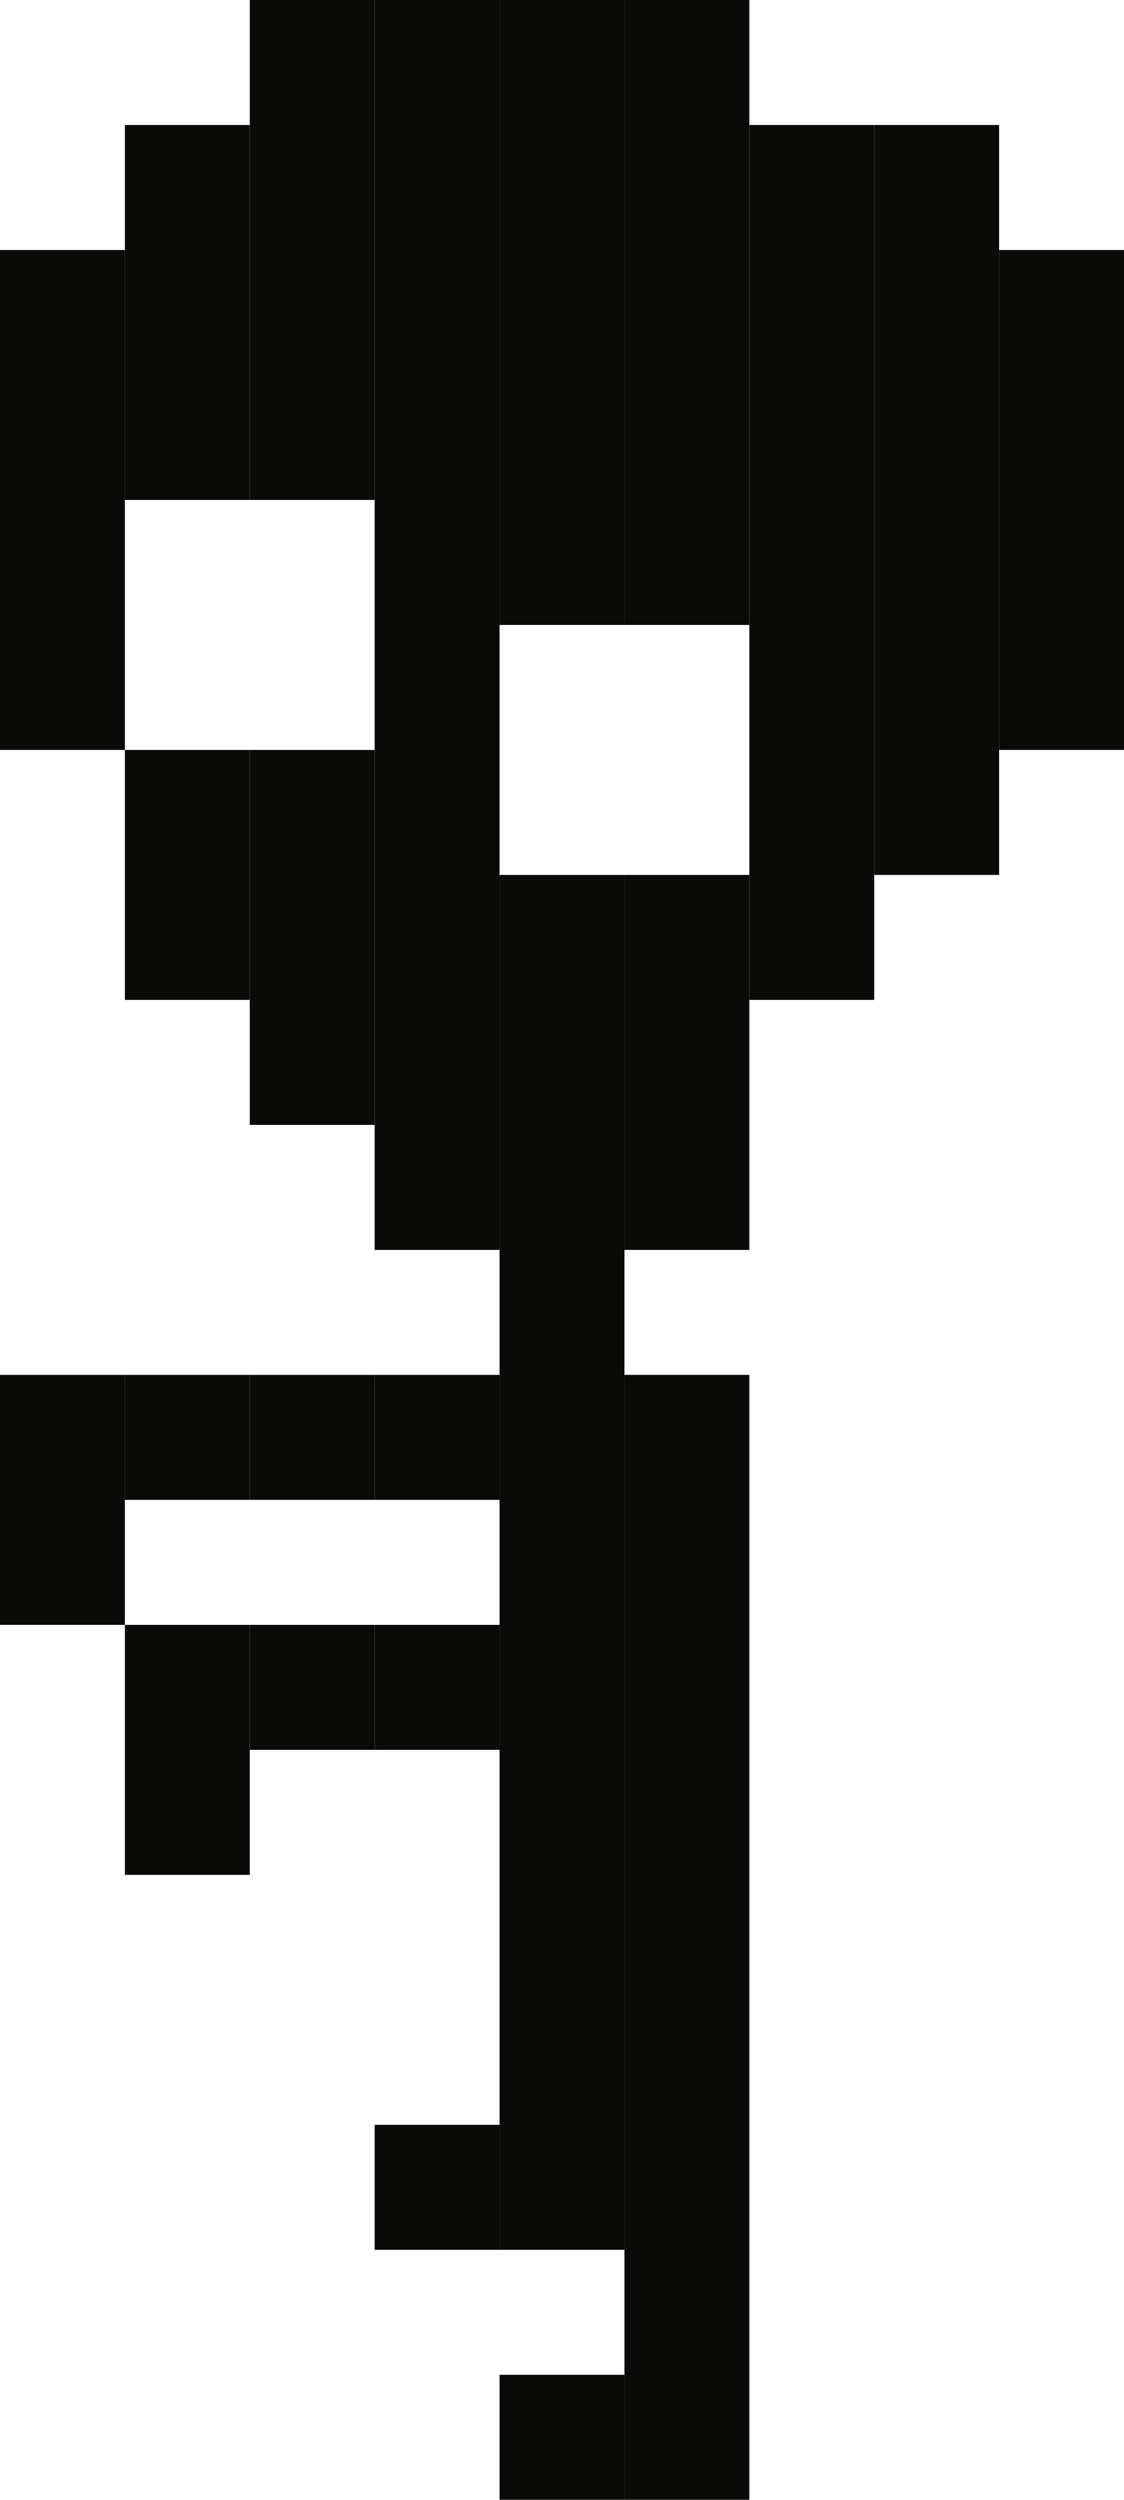 <?xml version="1.0" encoding="UTF-8"?>
<svg width="99px" height="220px" viewBox="0 0 99 220" version="1.1" xmlns="http://www.w3.org/2000/svg" xmlns:xlink="http://www.w3.org/1999/xlink">
    <title>zomby</title>
    <g id="Page-1" stroke="none" stroke-width="1" fill="none" fill-rule="evenodd">
        <g id="Creatures" transform="translate(-223, -281)" fill="#0A0B09">
            <g id="zomby" transform="translate(223, 281)">
                <polygon id="Fill-505" points="88 66 99 66 99 22 88 22"></polygon>
                <polygon id="Fill-506" points="77 77 88 77 88 11 77 11"></polygon>
                <polygon id="Fill-507" points="66 88 77 88 77 11 66 11"></polygon>
                <polygon id="Fill-508" points="55 220 66 220 66 121 55 121"></polygon>
                <polygon id="Fill-509" points="55 110 66 110 66 77 55 77"></polygon>
                <polygon id="Fill-510" points="55 55 66 55 66 0 55 0"></polygon>
                <polygon id="Fill-511" points="44 220 55 220 55 209 44 209"></polygon>
                <polygon id="Fill-512" points="44 198 55 198 55 77 44 77"></polygon>
                <polygon id="Fill-513" points="44 55 55 55 55 0 44 0"></polygon>
                <polygon id="Fill-514" points="33 198 44 198 44 187 33 187"></polygon>
                <polygon id="Fill-515" points="33 154 44 154 44 143 33 143"></polygon>
                <polygon id="Fill-516" points="33 132 44 132 44 121 33 121"></polygon>
                <polygon id="Fill-517" points="33 110 44 110 44 0 33 0"></polygon>
                <polygon id="Fill-518" points="22 154 33 154 33 143 22 143"></polygon>
                <polygon id="Fill-519" points="22 132 33 132 33 121 22 121"></polygon>
                <polygon id="Fill-520" points="22 99 33 99 33 66 22 66"></polygon>
                <polygon id="Fill-521" points="22 44 33 44 33 0 22 0"></polygon>
                <polygon id="Fill-522" points="11 165 22 165 22 143 11 143"></polygon>
                <polygon id="Fill-523" points="11 132 22 132 22 121 11 121"></polygon>
                <polygon id="Fill-524" points="11 88 22 88 22 66 11 66"></polygon>
                <polygon id="Fill-525" points="11 44 22 44 22 11 11 11"></polygon>
                <polygon id="Fill-526" points="0 143 11 143 11 121 0 121"></polygon>
                <polygon id="Fill-527" points="0 66 11 66 11 22 0 22"></polygon>
            </g>
        </g>
    </g>
</svg>